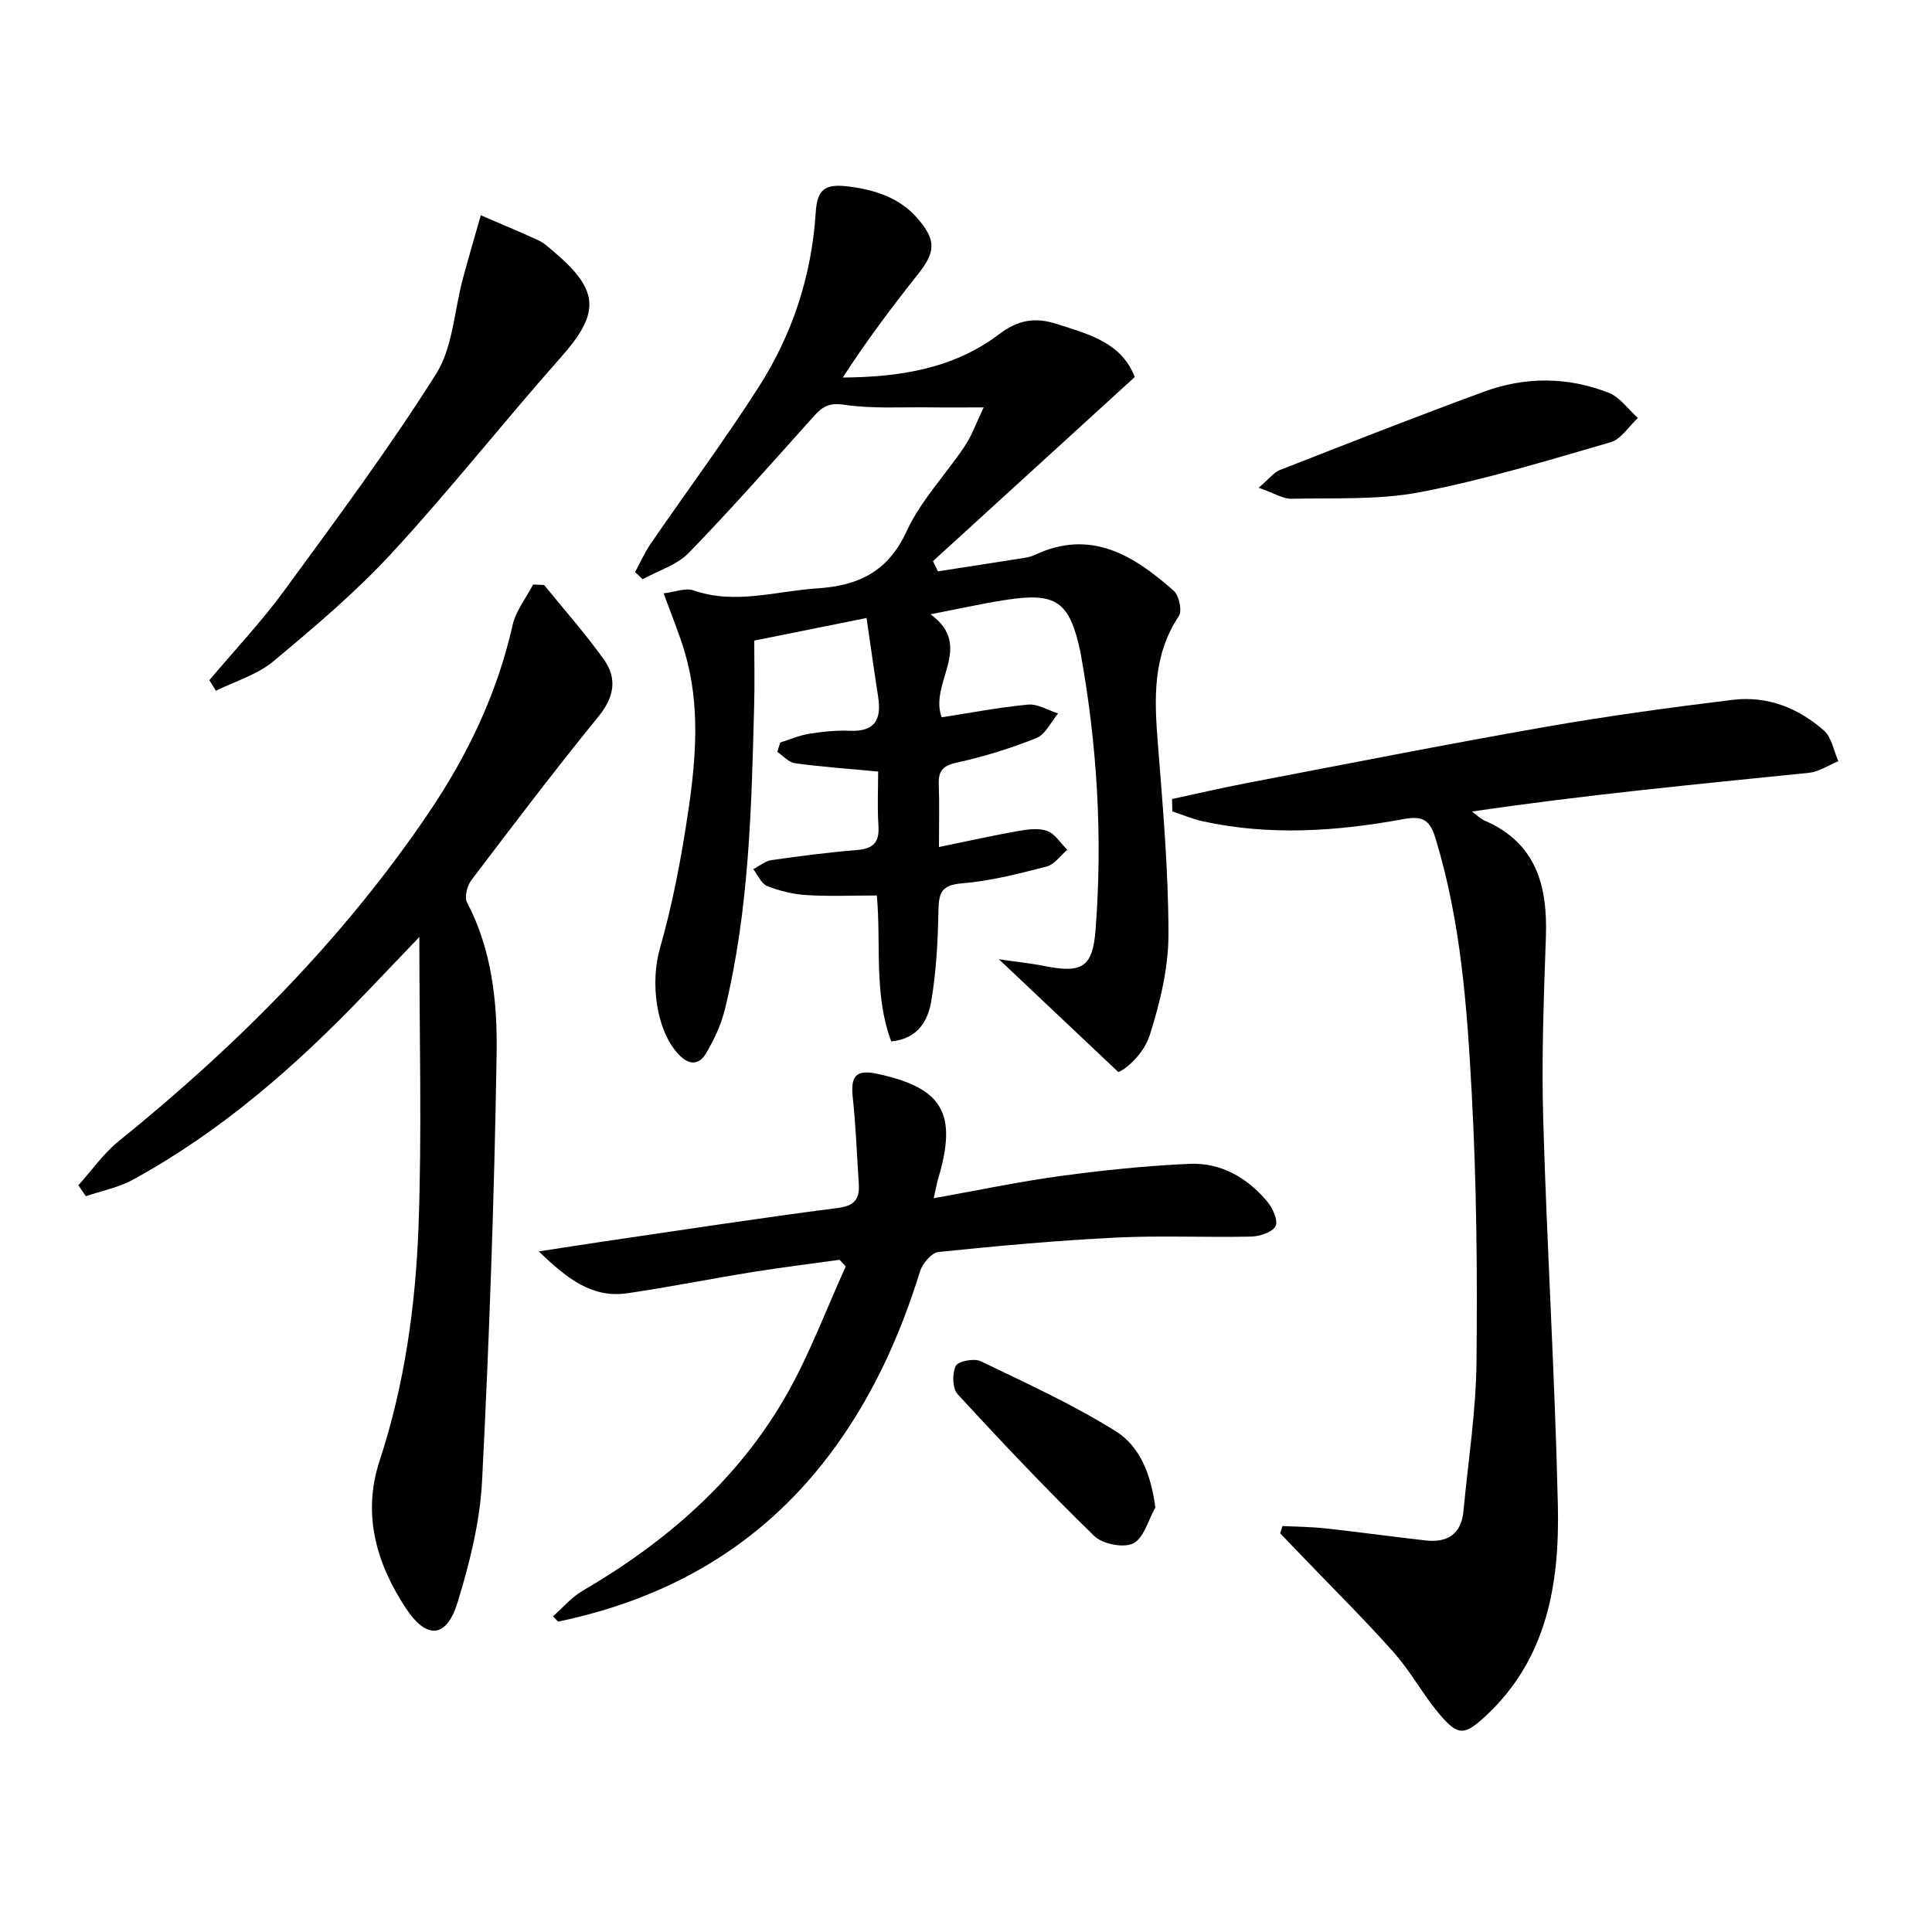 <svg enable-background="new 0 0 400 400" viewBox="0 0 400 400" xmlns="http://www.w3.org/2000/svg"><g fill="#010104"><path d="m192.65 127.18c9.18 6.65-.37 14.18 2.32 21.33 5.93-.91 11.89-2.07 17.9-2.63 1.99-.18 4.13 1.18 6.2 1.83-1.46 1.74-2.59 4.32-4.45 5.07-5.34 2.15-10.91 3.88-16.53 5.11-2.99.65-3.84 1.8-3.73 4.6.16 3.97.04 7.95.04 12.88 5.88-1.21 11.14-2.39 16.45-3.32 1.96-.35 4.23-.66 5.99 0 1.63.61 2.77 2.55 4.13 3.9-1.42 1.19-2.67 3.04-4.29 3.46-5.76 1.48-11.6 3-17.5 3.48-4.12.33-4.81 1.81-4.88 5.46-.11 6.29-.44 12.63-1.47 18.82-.67 4.05-2.7 7.89-8.31 8.45-3.65-9.78-2.06-20.03-2.98-30.22-5.02 0-9.81.21-14.56-.08-2.76-.17-5.58-.86-8.15-1.88-1.22-.48-1.93-2.28-2.87-3.48 1.25-.65 2.45-1.69 3.76-1.88 5.92-.85 11.85-1.62 17.81-2.1 3.41-.28 4.57-1.74 4.34-5.08-.25-3.77-.06-7.57-.06-11.16-6.1-.57-11.67-.97-17.18-1.71-1.32-.18-2.47-1.54-3.7-2.35.2-.65.4-1.29.6-1.94 2-.63 3.96-1.49 6-1.82 2.78-.44 5.63-.74 8.43-.62 5.26.23 6.57-2.43 5.85-7.04-.83-5.32-1.57-10.65-2.4-16.31-8.2 1.65-15.32 3.09-23.25 4.68 0 4.55.1 9.01-.02 13.46-.55 21.11-1.02 42.23-6.06 62.89-.77 3.16-2.22 6.25-3.88 9.07-1.44 2.45-3.53 2.57-5.69.27-4.8-5.12-5.85-15.1-3.9-21.9 2.68-9.36 4.49-19.02 5.91-28.66 1.6-10.86 2.45-21.87-.73-32.66-1.15-3.91-2.74-7.7-4.39-12.26 2.42-.28 4.54-1.17 6.16-.61 8.66 3.01 17.08.15 25.62-.41 8.52-.55 14.65-3.42 18.52-11.82 2.95-6.39 8.1-11.74 12.07-17.68 1.43-2.13 2.29-4.64 3.89-7.97-4.39 0-7.74.04-11.09-.01-5.95-.08-11.97.32-17.81-.54-3.06-.45-4.46.36-6.22 2.32-8.55 9.54-17.02 19.15-25.93 28.34-2.46 2.53-6.33 3.68-9.56 5.47-.52-.5-1.04-1-1.56-1.5 1.08-1.98 2-4.07 3.27-5.92 7.44-10.83 15.29-21.39 22.36-32.45 6.98-10.92 10.94-23.05 11.77-36.11.31-4.95 2.05-5.99 7.18-5.29 5.42.74 10.34 2.38 14.01 6.69 3.76 4.4 3.62 6.84 0 11.39-5.45 6.86-10.7 13.87-15.6 21.42 11.8-.07 22.98-1.85 32.32-8.93 4-3.03 7.5-3.58 11.87-2.19 6.63 2.11 13.52 3.83 16.27 11.02-14.12 12.88-27.95 25.5-41.78 38.12.34.7.69 1.4 1.03 2.11 5.87-.91 11.74-1.81 17.61-2.74.82-.13 1.67-.29 2.4-.64 11.64-5.5 20.54.09 28.81 7.4 1.11.98 1.78 4.16 1.05 5.25-5.38 8.09-5.09 16.89-4.37 25.97 1.04 13.25 2.22 26.54 2.23 39.81.01 6.99-1.72 14.17-3.85 20.9-1.23 3.89-4.79 7.05-6.53 7.72-8-7.56-16-15.11-24.72-23.35 3.43.5 6.53.81 9.57 1.42 7.72 1.53 9.84.13 10.43-7.49 1.48-19.15.36-38.17-3.05-57.07-.03-.16-.05-.33-.08-.49-2.27-10.5-4.97-12.42-15.6-10.75-4.71.73-9.39 1.78-15.44 2.95z"/><path d="m242.66 165.43c5.2-1.12 10.38-2.33 15.6-3.33 20.52-3.93 41.02-7.98 61.6-11.59 12.9-2.26 25.91-4.03 38.91-5.62 7.1-.86 13.55 1.68 18.85 6.35 1.61 1.42 2.03 4.2 2.99 6.36-2.03.83-4 2.19-6.09 2.4-23.2 2.37-46.41 4.57-69.75 8.02.87.64 1.67 1.46 2.63 1.88 10.69 4.66 13.03 13.52 12.66 24.1-.44 12.63-.92 25.28-.55 37.9.77 26.58 2.43 53.14 3.03 79.72.37 16.22-2.2 31.92-15.08 43.78-4.26 3.92-5.6 4.02-9.39-.45-3.43-4.04-5.97-8.84-9.48-12.8-5.94-6.7-12.32-13-18.52-19.47-1.67-1.74-3.35-3.48-5.03-5.22.16-.5.33-1.01.49-1.51 2.97.15 5.95.16 8.91.49 6.91.76 13.8 1.71 20.71 2.49 4.53.51 7.4-1.29 7.85-6.11.95-10.24 2.58-20.47 2.69-30.72.2-18.62.02-37.29-.99-55.88-.96-17.7-2.24-35.46-7.49-52.63-1.15-3.77-2.54-4.76-6.65-4-13.78 2.53-27.69 3.49-41.57.44-2.14-.47-4.18-1.35-6.27-2.04-.03-.85-.05-1.71-.06-2.56z"/><path d="m112.66 121.12c4.15 5.12 8.55 10.07 12.37 15.43 2.78 3.91 2.16 7.75-1.09 11.75-9.03 11.09-17.68 22.5-26.33 33.9-.88 1.16-1.5 3.52-.92 4.63 5.2 9.92 6.31 20.79 6.13 31.5-.48 29.42-1.51 58.84-3.01 88.23-.43 8.5-2.57 17.07-5.09 25.25-2.25 7.29-6.34 7.7-10.6 1.29-6.16-9.29-9.19-19.49-5.52-30.69 5.17-15.75 7.44-32.07 8.05-48.48.72-19.58.17-39.21.17-59.93-4.12 4.31-7.68 8.04-11.25 11.77-14.33 14.96-29.81 28.51-48.1 38.5-2.97 1.62-6.45 2.28-9.7 3.39-.51-.75-1.02-1.51-1.54-2.26 2.75-3.06 5.16-6.55 8.32-9.11 24.48-19.78 46.49-41.83 64.2-68 8.09-11.96 14.18-24.71 17.38-38.86.67-2.97 2.79-5.62 4.24-8.41.77.02 1.53.06 2.29.1z"/><path d="m193.31 248.08c9.04-1.61 17.6-3.42 26.25-4.6 8.87-1.2 17.81-2.13 26.75-2.52 6.47-.28 11.92 2.87 16.05 7.8 1.13 1.35 2.32 3.96 1.73 5.09-.67 1.29-3.27 2.13-5.06 2.17-9.32.21-18.67-.25-27.97.21-12.27.6-24.52 1.72-36.74 2.98-1.43.15-3.33 2.37-3.83 4-4.27 13.77-10.19 26.7-18.94 38.22-14.22 18.72-33.26 29.57-56.01 34.31-.35-.37-.7-.73-1.04-1.1 2-1.76 3.78-3.91 6.04-5.23 17.26-10.08 32.06-22.84 42.09-40.26 4.92-8.54 8.36-17.94 12.47-26.94-.43-.46-.85-.92-1.28-1.38-5.96.83-11.94 1.56-17.88 2.51-8.68 1.4-17.31 3.13-26.01 4.41-7.29 1.07-12.44-2.93-18.38-8.66 5.38-.82 9.49-1.48 13.6-2.08 16.09-2.35 32.17-4.84 48.3-6.91 3.6-.46 4.56-1.95 4.35-5.07-.4-5.96-.6-11.94-1.25-17.87-.48-4.41.71-5.78 5.08-4.84 13.6 2.92 16.66 8.23 12.58 21.81-.29 1.06-.48 2.16-.9 3.95z"/><path d="m43.34 140.83c5.2-6.18 10.78-12.08 15.53-18.58 10.77-14.72 21.67-29.39 31.4-44.8 3.5-5.54 3.77-13.12 5.56-19.76 1.19-4.39 2.47-8.75 3.71-13.12 3.99 1.72 8.01 3.38 11.96 5.2 1.18.55 2.18 1.51 3.2 2.37 9.51 8.07 9.54 12.7 1.36 21.91-11.79 13.3-22.81 27.3-34.85 40.36-7.51 8.15-16.07 15.38-24.6 22.5-3.35 2.79-7.91 4.12-11.91 6.11-.45-.72-.91-1.46-1.36-2.19z"/><path d="m260.59 100.98c2.22-1.89 3.14-3.17 4.38-3.66 14.05-5.5 28.09-11.02 42.26-16.22 8.54-3.14 17.35-3.11 25.84.22 2.33.92 4.04 3.43 6.04 5.21-1.87 1.73-3.47 4.4-5.65 5.03-13.02 3.78-26.05 7.76-39.34 10.32-8.67 1.67-17.78 1.18-26.7 1.38-1.79.05-3.61-1.16-6.83-2.28z"/><path d="m239.2 312.13c-1.47 2.58-2.36 6.29-4.57 7.41-1.99 1.01-6.35.15-8.07-1.52-9.74-9.48-19.1-19.37-28.3-29.38-1.09-1.18-1.15-4.27-.38-5.84.48-.98 3.8-1.63 5.15-.98 9.48 4.56 19.12 8.97 28.02 14.53 4.96 3.11 7.27 8.93 8.15 15.78z"/></g></svg>
